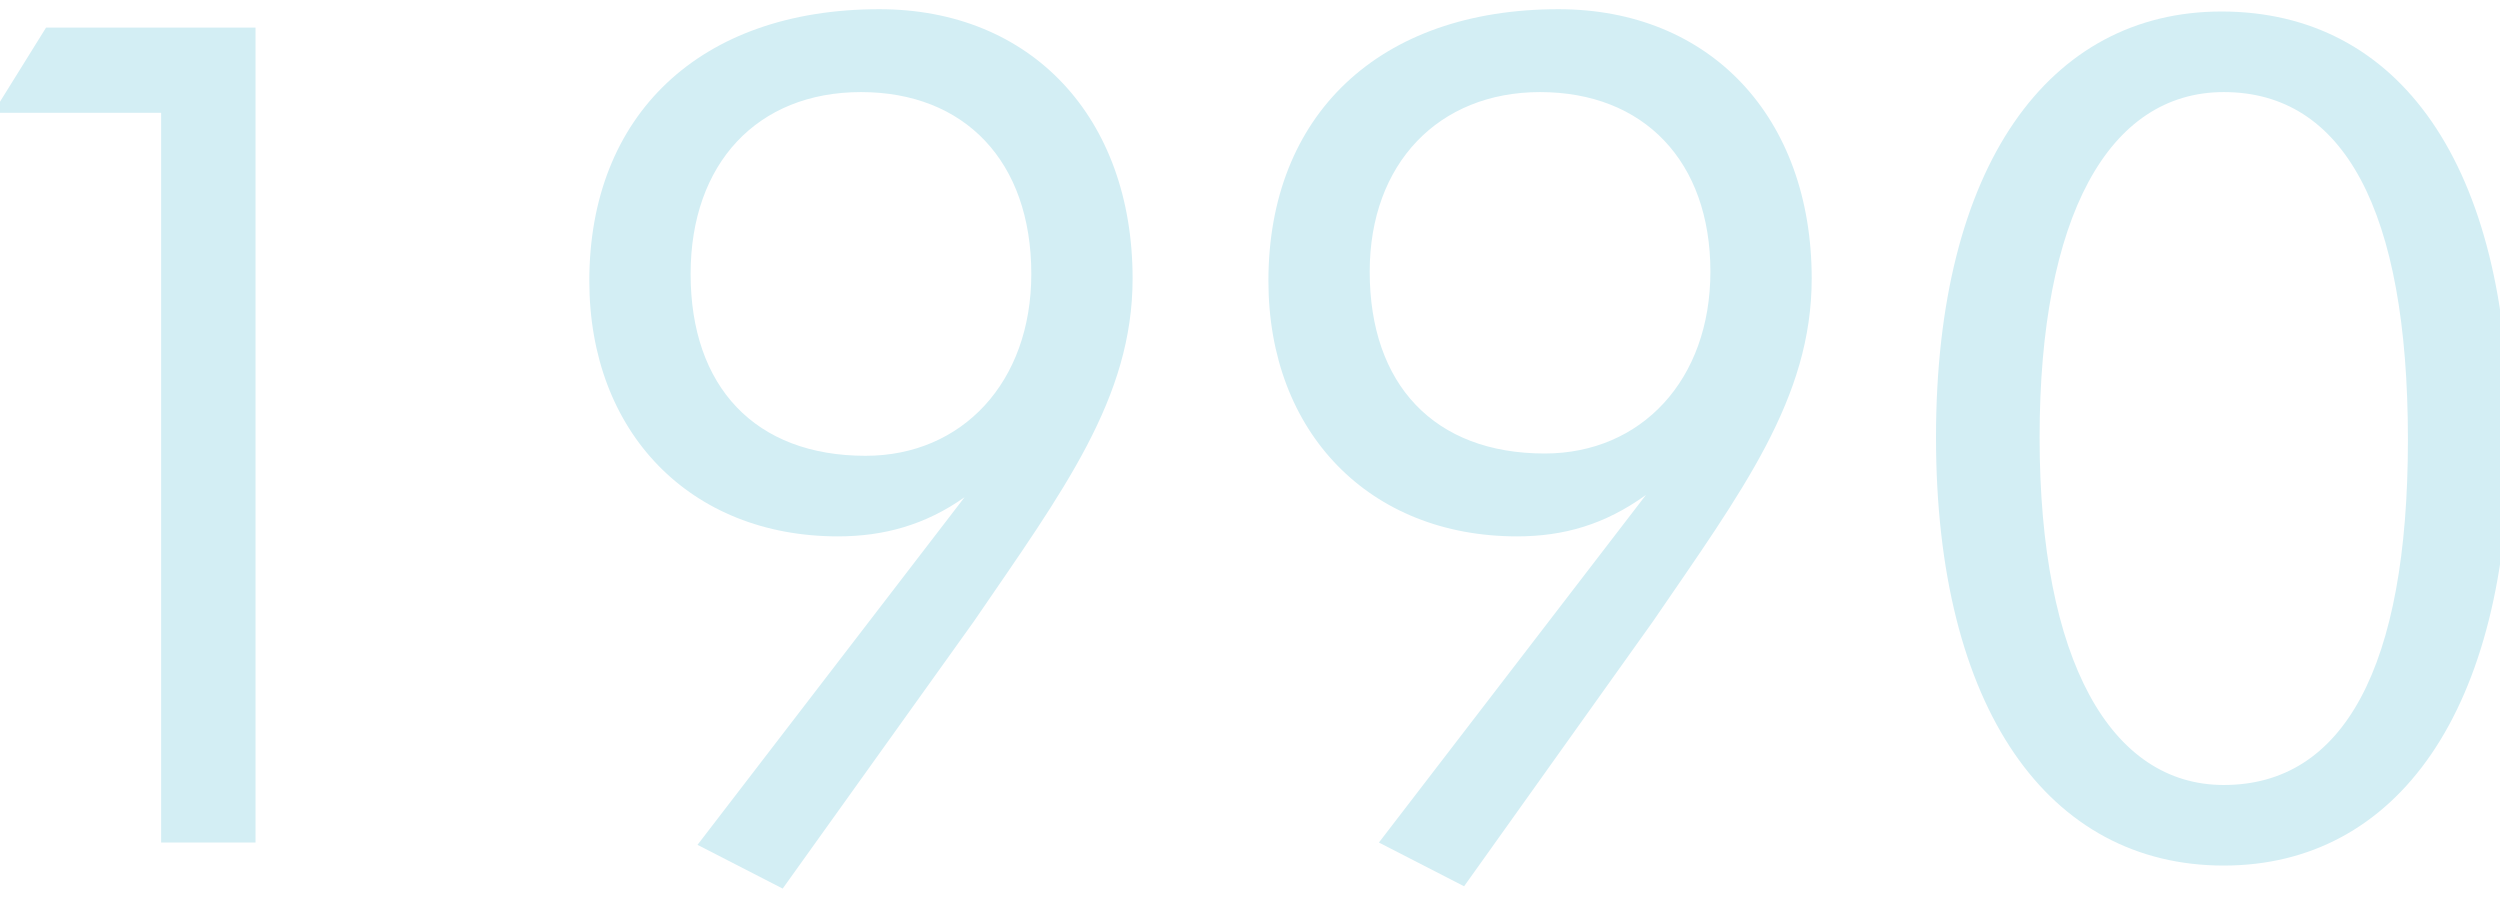 <?xml version="1.0" encoding="utf-8"?>
<!-- Generator: Adobe Illustrator 24.0.1, SVG Export Plug-In . SVG Version: 6.00 Build 0)  -->
<svg version="1.1" id="レイヤー_1" xmlns="http://www.w3.org/2000/svg" xmlns:xlink="http://www.w3.org/1999/xlink" x="0px"
	 y="0px" viewBox="0 0 108.6 39.1" style="enable-background:new 0 0 108.6 39.1;" xml:space="preserve">
<style type="text/css">
	.st0{fill:#D3EEF4;}
</style>
<g>
	<path class="st0" d="M7,4.9h-7.3L2,1.2h9.1v35.4H7V4.9z"/>
	<path class="st0" d="M36.4,23.3c-6.4,0-10.8-4.5-10.8-11.1c0-7.2,4.8-11.8,12.6-11.8c6.6,0,11,4.7,11,11.7c0,5.2-3,9.2-6.9,14.9
		L34,38.6l-3.7-1.9l11.6-15.1C40.2,22.8,38.4,23.3,36.4,23.3z M37.4,4C32.9,4,30,7.1,30,11.9c0,4.9,2.8,7.9,7.6,7.9
		c4.2,0,7.2-3.2,7.2-7.9C44.8,7,41.9,4,37.4,4z"/>
	<path class="st0" d="M65.9,23.3c-6.4,0-10.8-4.5-10.8-11.1c0-7.2,4.8-11.8,12.6-11.8c6.6,0,11,4.7,11,11.7c0,5.2-3,9.2-6.9,14.9
		l-8.2,11.5l-3.7-1.9l11.6-15.1C69.7,22.8,67.9,23.3,65.9,23.3z M66.9,4c-4.4,0-7.4,3.1-7.4,7.8c0,4.9,2.8,7.9,7.6,7.9
		c4.2,0,7.2-3.2,7.2-7.9C74.3,7,71.4,4,66.9,4z"/>
	<path class="st0" d="M84.1,19C84.1,7.2,89,0.5,96.5,0.5c7.7,0,12.5,6.6,12.5,18.5c0,11.9-4.9,18.6-12.4,18.6
		C89,37.6,84.1,30.8,84.1,19z M104.6,19.1c0-10-2.8-15.1-8-15.1c-5,0-8,5.4-8,15c0,9.7,3.1,15.1,8,15.1
		C101.8,34.1,104.6,29,104.6,19.1z"/>
</g>
</svg>
